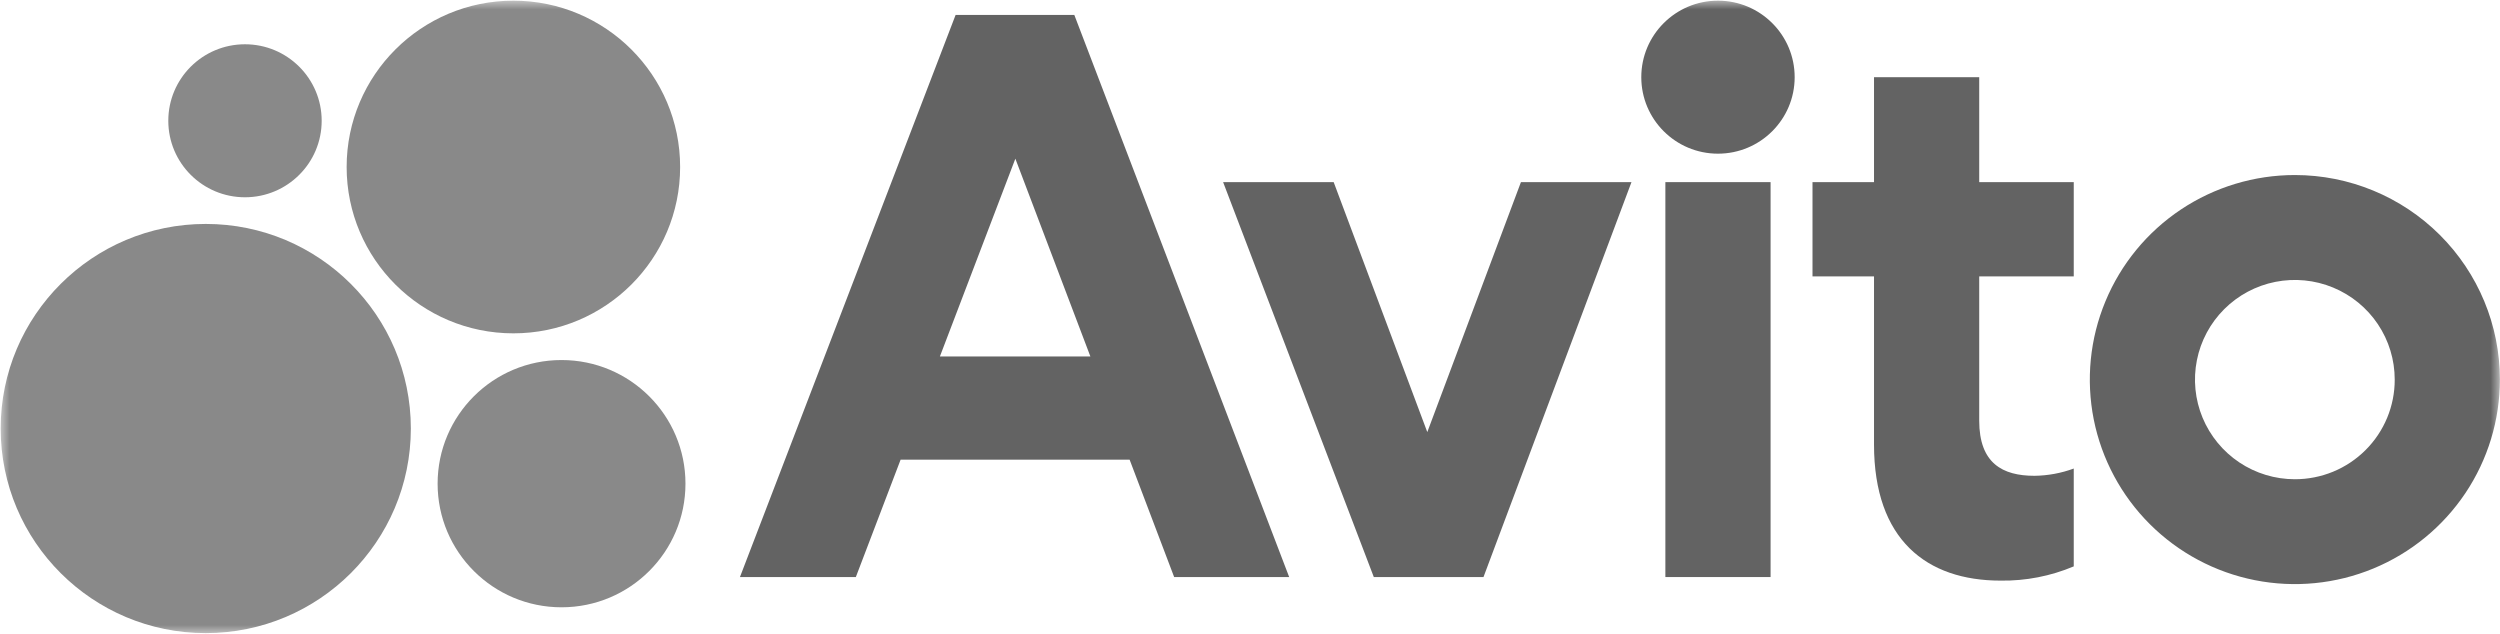 <?xml version="1.0" encoding="UTF-8"?> <svg xmlns="http://www.w3.org/2000/svg" width="134" height="34" viewBox="0 0 134 34" fill="none"><g clip-path="url(#clip0_373_19)"><mask id="mask0_373_19" style="mask-type:luminance" maskUnits="userSpaceOnUse" x="0" y="0" width="134" height="34"><path d="M134 0H0V34H134V0Z" fill="white"></path></mask><g mask="url(#mask0_373_19)"><path d="M51.221 0.799L39.661 30.93H45.873L48.273 24.637H60.547L62.935 30.93H69.1L57.583 0.799H51.221ZM50.378 19.108L54.423 8.505L58.445 19.108H50.378Z" fill="#636363"></path><path d="M123.005 9.382C120.831 9.382 118.706 10.025 116.898 11.229C115.091 12.434 113.683 14.146 112.852 16.149C112.019 18.153 111.802 20.357 112.225 22.484C112.65 24.61 113.696 26.564 115.234 28.097C116.77 29.63 118.728 30.674 120.86 31.097C122.992 31.52 125.202 31.303 127.21 30.473C129.218 29.643 130.934 28.238 132.142 26.436C133.35 24.633 133.994 22.513 133.994 20.345C133.994 17.437 132.836 14.649 130.776 12.593C128.714 10.537 125.919 9.382 123.005 9.382ZM123.005 25.687C121.945 25.687 120.91 25.374 120.03 24.787C119.15 24.2 118.464 23.366 118.058 22.39C117.653 21.414 117.547 20.34 117.754 19.304C117.96 18.268 118.47 17.317 119.219 16.57C119.968 15.823 120.921 15.314 121.96 15.108C122.998 14.902 124.075 15.008 125.053 15.412C126.031 15.816 126.868 16.501 127.456 17.379C128.044 18.257 128.357 19.29 128.357 20.346C128.359 21.048 128.221 21.743 127.953 22.391C127.684 23.04 127.29 23.629 126.792 24.125C126.295 24.621 125.704 25.015 125.054 25.283C124.405 25.55 123.708 25.688 123.005 25.687Z" fill="#636363"></path><path d="M76.503 23.16L71.485 9.762H65.559L73.636 30.93H79.515L87.447 9.762H81.522L76.503 23.16Z" fill="#636363"></path><path d="M106.086 4.137H100.447V9.762H97.15V14.816H100.447V23.827C100.447 28.929 103.267 31.121 107.233 31.121C108.578 31.141 109.913 30.881 111.153 30.358V25.114C110.478 25.363 109.767 25.494 109.048 25.503C107.336 25.503 106.086 24.835 106.086 22.547V14.816H111.153V9.762H106.086V4.137Z" fill="#636363"></path><path d="M92.083 8.237C94.353 8.237 96.194 6.401 96.194 4.137C96.194 1.872 94.353 0.036 92.083 0.036C89.813 0.036 87.973 1.872 87.973 4.137C87.973 6.401 89.813 8.237 92.083 8.237Z" fill="#636363"></path><path d="M94.903 9.762H89.264V30.93H94.903V9.762Z" fill="#636363"></path><path d="M11.029 33.935C17.1 33.935 22.021 29.025 22.021 22.969C22.021 16.913 17.1 12.003 11.029 12.003C4.958 12.003 0.036 16.913 0.036 22.969C0.036 29.025 4.958 33.935 11.029 33.935Z" fill="#898989"></path><path d="M30.098 32.551C33.767 32.551 36.741 29.584 36.741 25.924C36.741 22.265 33.767 19.298 30.098 19.298C26.43 19.298 23.456 22.265 23.456 25.924C23.456 29.584 26.43 32.551 30.098 32.551Z" fill="#898989"></path><path d="M13.131 10.574C15.401 10.574 17.242 8.738 17.242 6.473C17.242 4.209 15.401 2.373 13.131 2.373C10.861 2.373 9.021 4.209 9.021 6.473C9.021 8.738 10.861 10.574 13.131 10.574Z" fill="#898989"></path><path d="M27.518 17.867C32.454 17.867 36.455 13.876 36.455 8.952C36.455 4.028 32.454 0.036 27.518 0.036C22.582 0.036 18.58 4.028 18.58 8.952C18.58 13.876 22.582 17.867 27.518 17.867Z" fill="#898989"></path></g></g><defs><clipPath id="clip0_373_19"><rect width="134" height="34" fill="white"></rect></clipPath></defs></svg> 